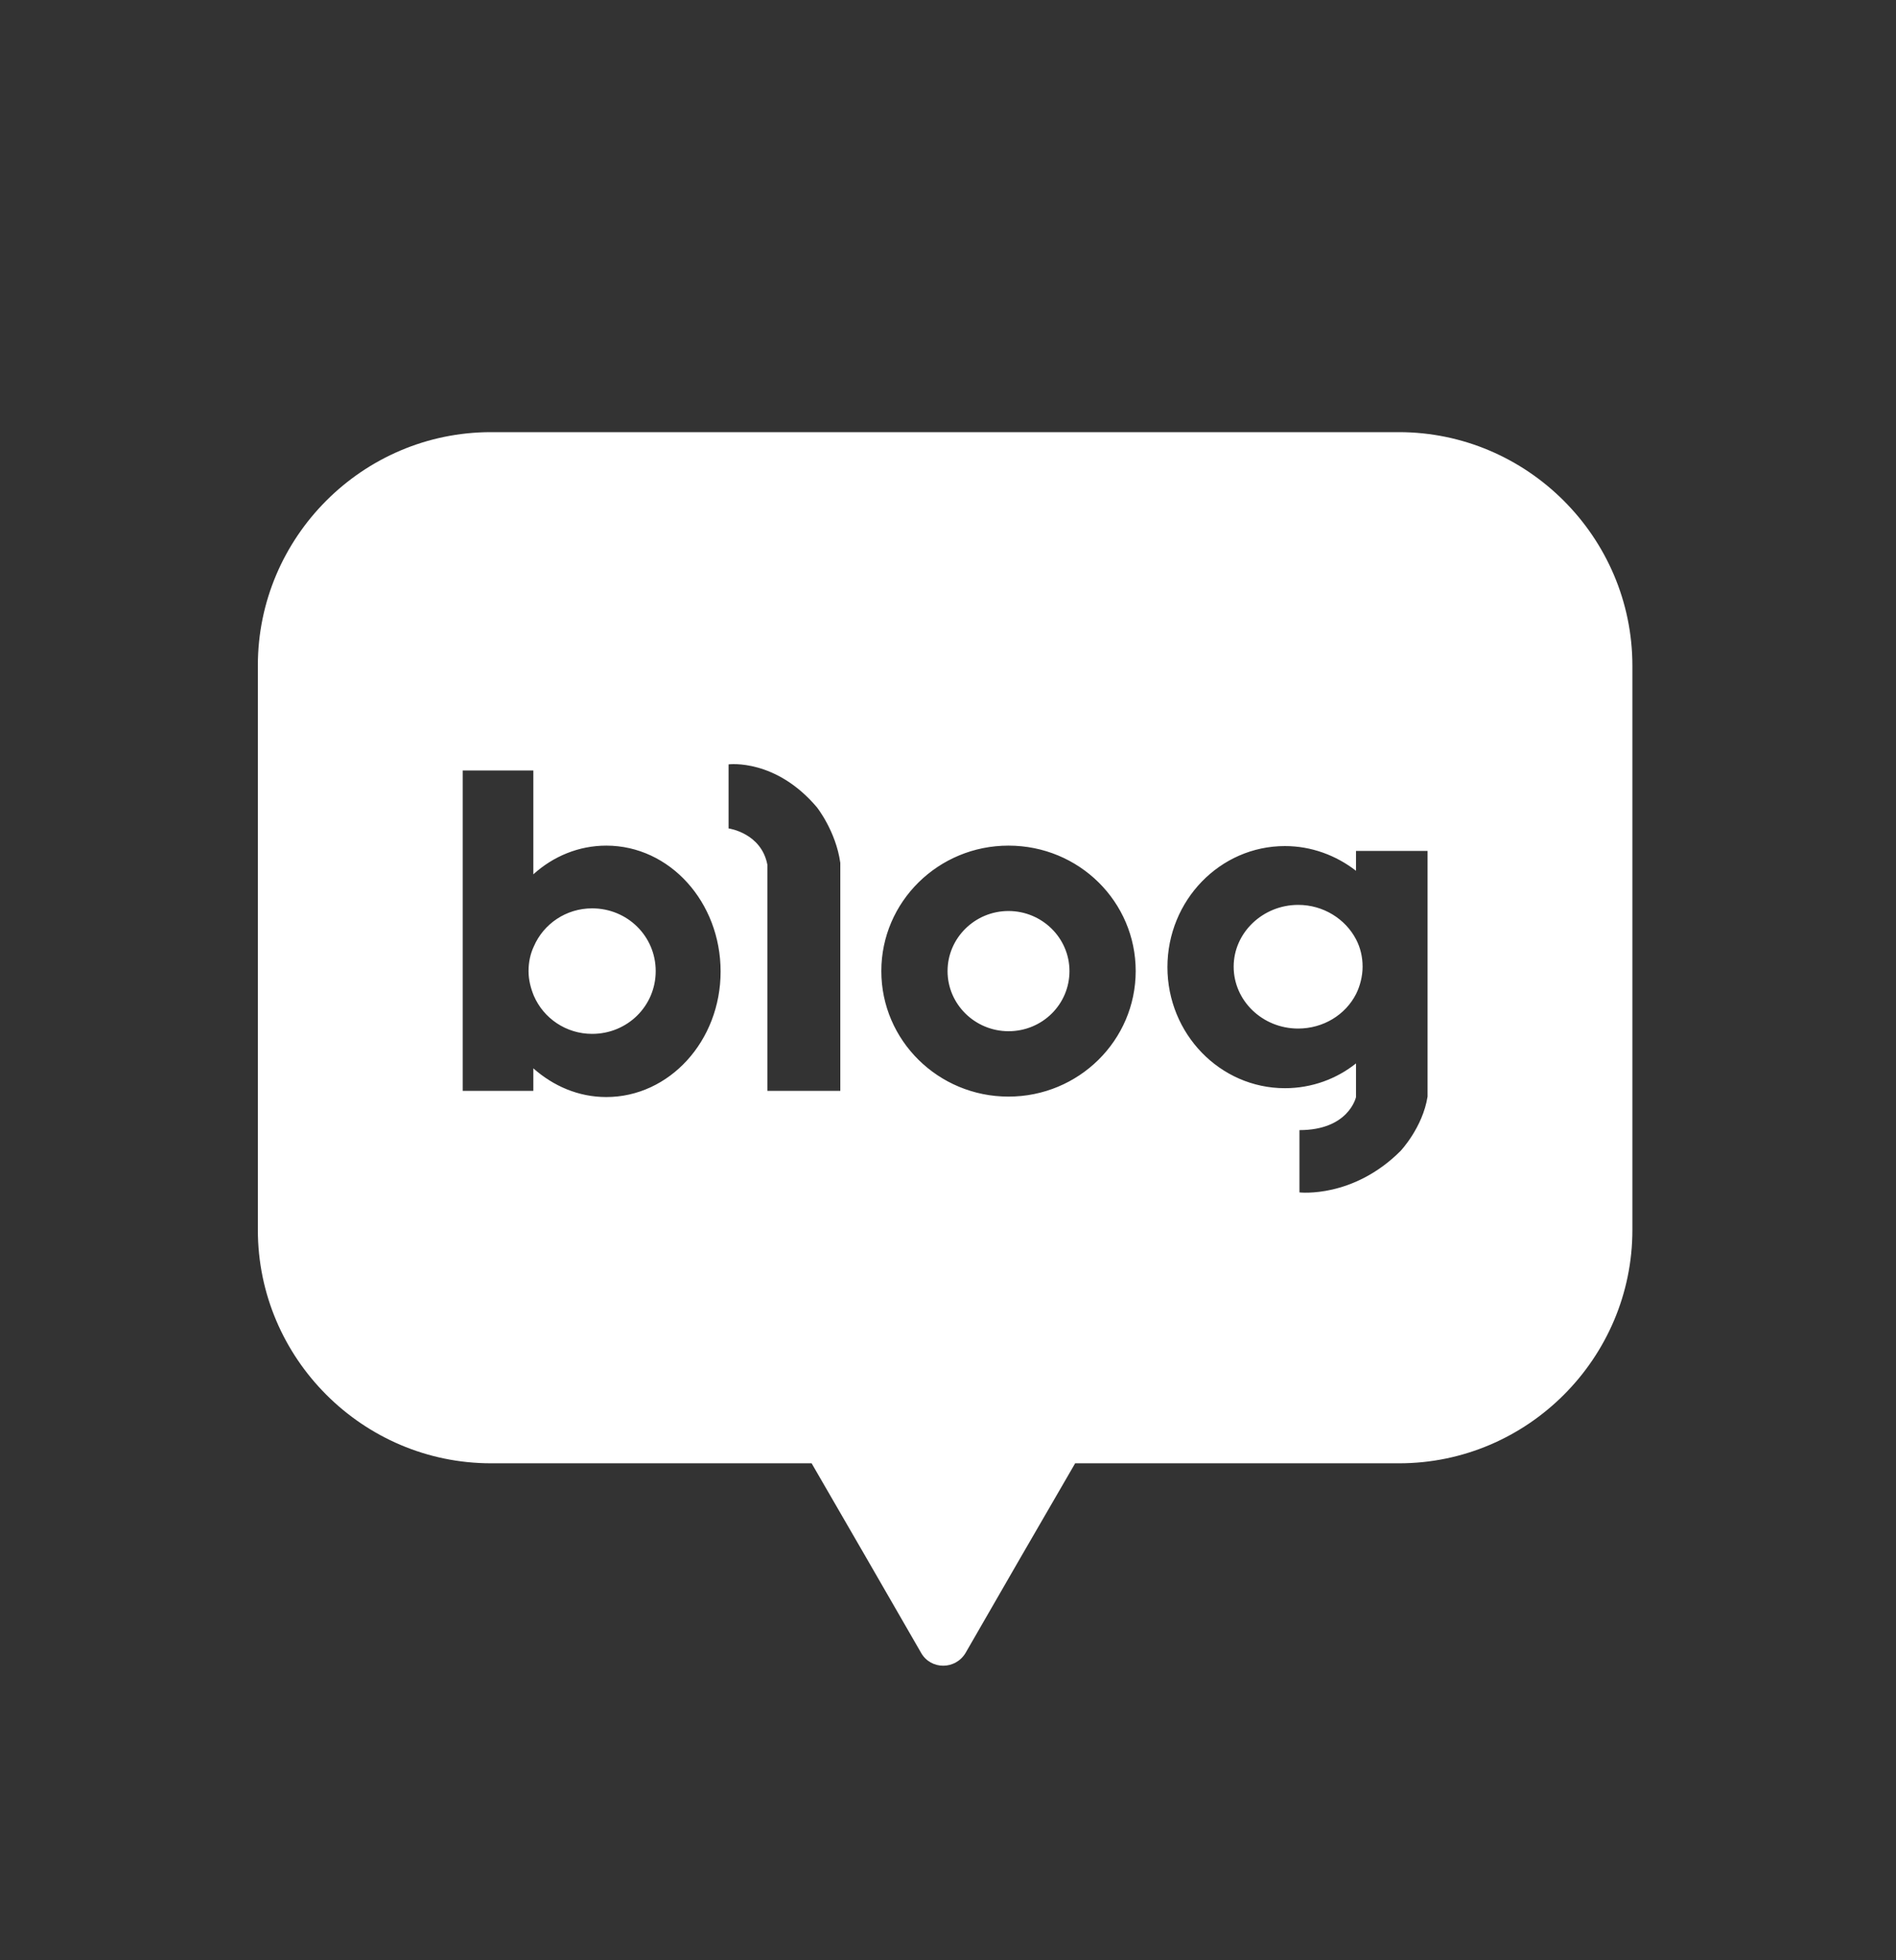 <svg width="30" height="31" viewBox="0 0 30 31" fill="none" xmlns="http://www.w3.org/2000/svg">
<rect x="0" y="0" width="30" height="31" fill="#333333" stroke="none"/>
<path d="M22.134 6.834C24.166 6.834 25.829 8.496 25.829 10.529V19.451C25.829 21.477 24.173 23.14 22.14 23.141H17.012L16.138 24.649L15.279 26.138C15.118 26.41 14.728 26.41 14.574 26.138L13.715 24.649L12.842 23.141H7.769C5.743 23.141 4.08 21.484 4.08 19.451V10.523C4.08 8.496 5.736 6.834 7.769 6.834H22.134ZM20.331 13.38C19.304 13.38 18.473 14.239 18.472 15.294C18.472 16.349 19.304 17.209 20.331 17.209C20.757 17.209 21.148 17.062 21.456 16.817V17.349C21.454 17.358 21.337 17.872 20.561 17.872V18.857C20.565 18.858 21.408 18.954 22.161 18.201C22.161 18.201 22.511 17.831 22.588 17.342V13.457H21.456V13.771C21.141 13.527 20.75 13.38 20.331 13.38ZM7.322 17.251H8.439V16.895C8.754 17.174 9.152 17.349 9.593 17.349C10.592 17.349 11.402 16.461 11.402 15.364C11.402 14.267 10.598 13.373 9.593 13.373C9.159 13.373 8.754 13.541 8.439 13.827V12.185H7.322V17.251ZM15.957 13.373C14.846 13.373 13.945 14.261 13.945 15.357C13.945 16.454 14.846 17.342 15.957 17.342C17.068 17.342 17.969 16.454 17.97 15.357C17.97 14.261 17.075 13.373 15.957 13.373ZM11.528 12.088V13.101C11.543 13.103 12.046 13.178 12.142 13.674V17.251H13.296V13.646C13.226 13.143 12.925 12.766 12.925 12.766C12.275 11.999 11.545 12.086 11.528 12.088ZM9.369 14.365C9.928 14.365 10.375 14.806 10.375 15.357C10.375 15.909 9.928 16.35 9.369 16.35C8.957 16.35 8.601 16.104 8.447 15.748C8.398 15.629 8.363 15.497 8.363 15.357C8.363 15.218 8.391 15.085 8.447 14.966C8.601 14.61 8.957 14.365 9.369 14.365ZM15.957 14.407C16.488 14.407 16.922 14.833 16.922 15.357C16.922 15.881 16.495 16.308 15.957 16.308C15.426 16.307 14.993 15.881 14.993 15.357C14.993 14.834 15.426 14.407 15.957 14.407ZM20.541 14.31C20.939 14.31 21.288 14.533 21.456 14.854C21.526 14.987 21.56 15.134 21.56 15.287C21.56 15.441 21.519 15.595 21.456 15.721C21.288 16.049 20.939 16.265 20.541 16.266C19.975 16.266 19.52 15.825 19.52 15.287C19.52 14.749 19.982 14.31 20.541 14.31Z" fill="white"/>
</svg>
